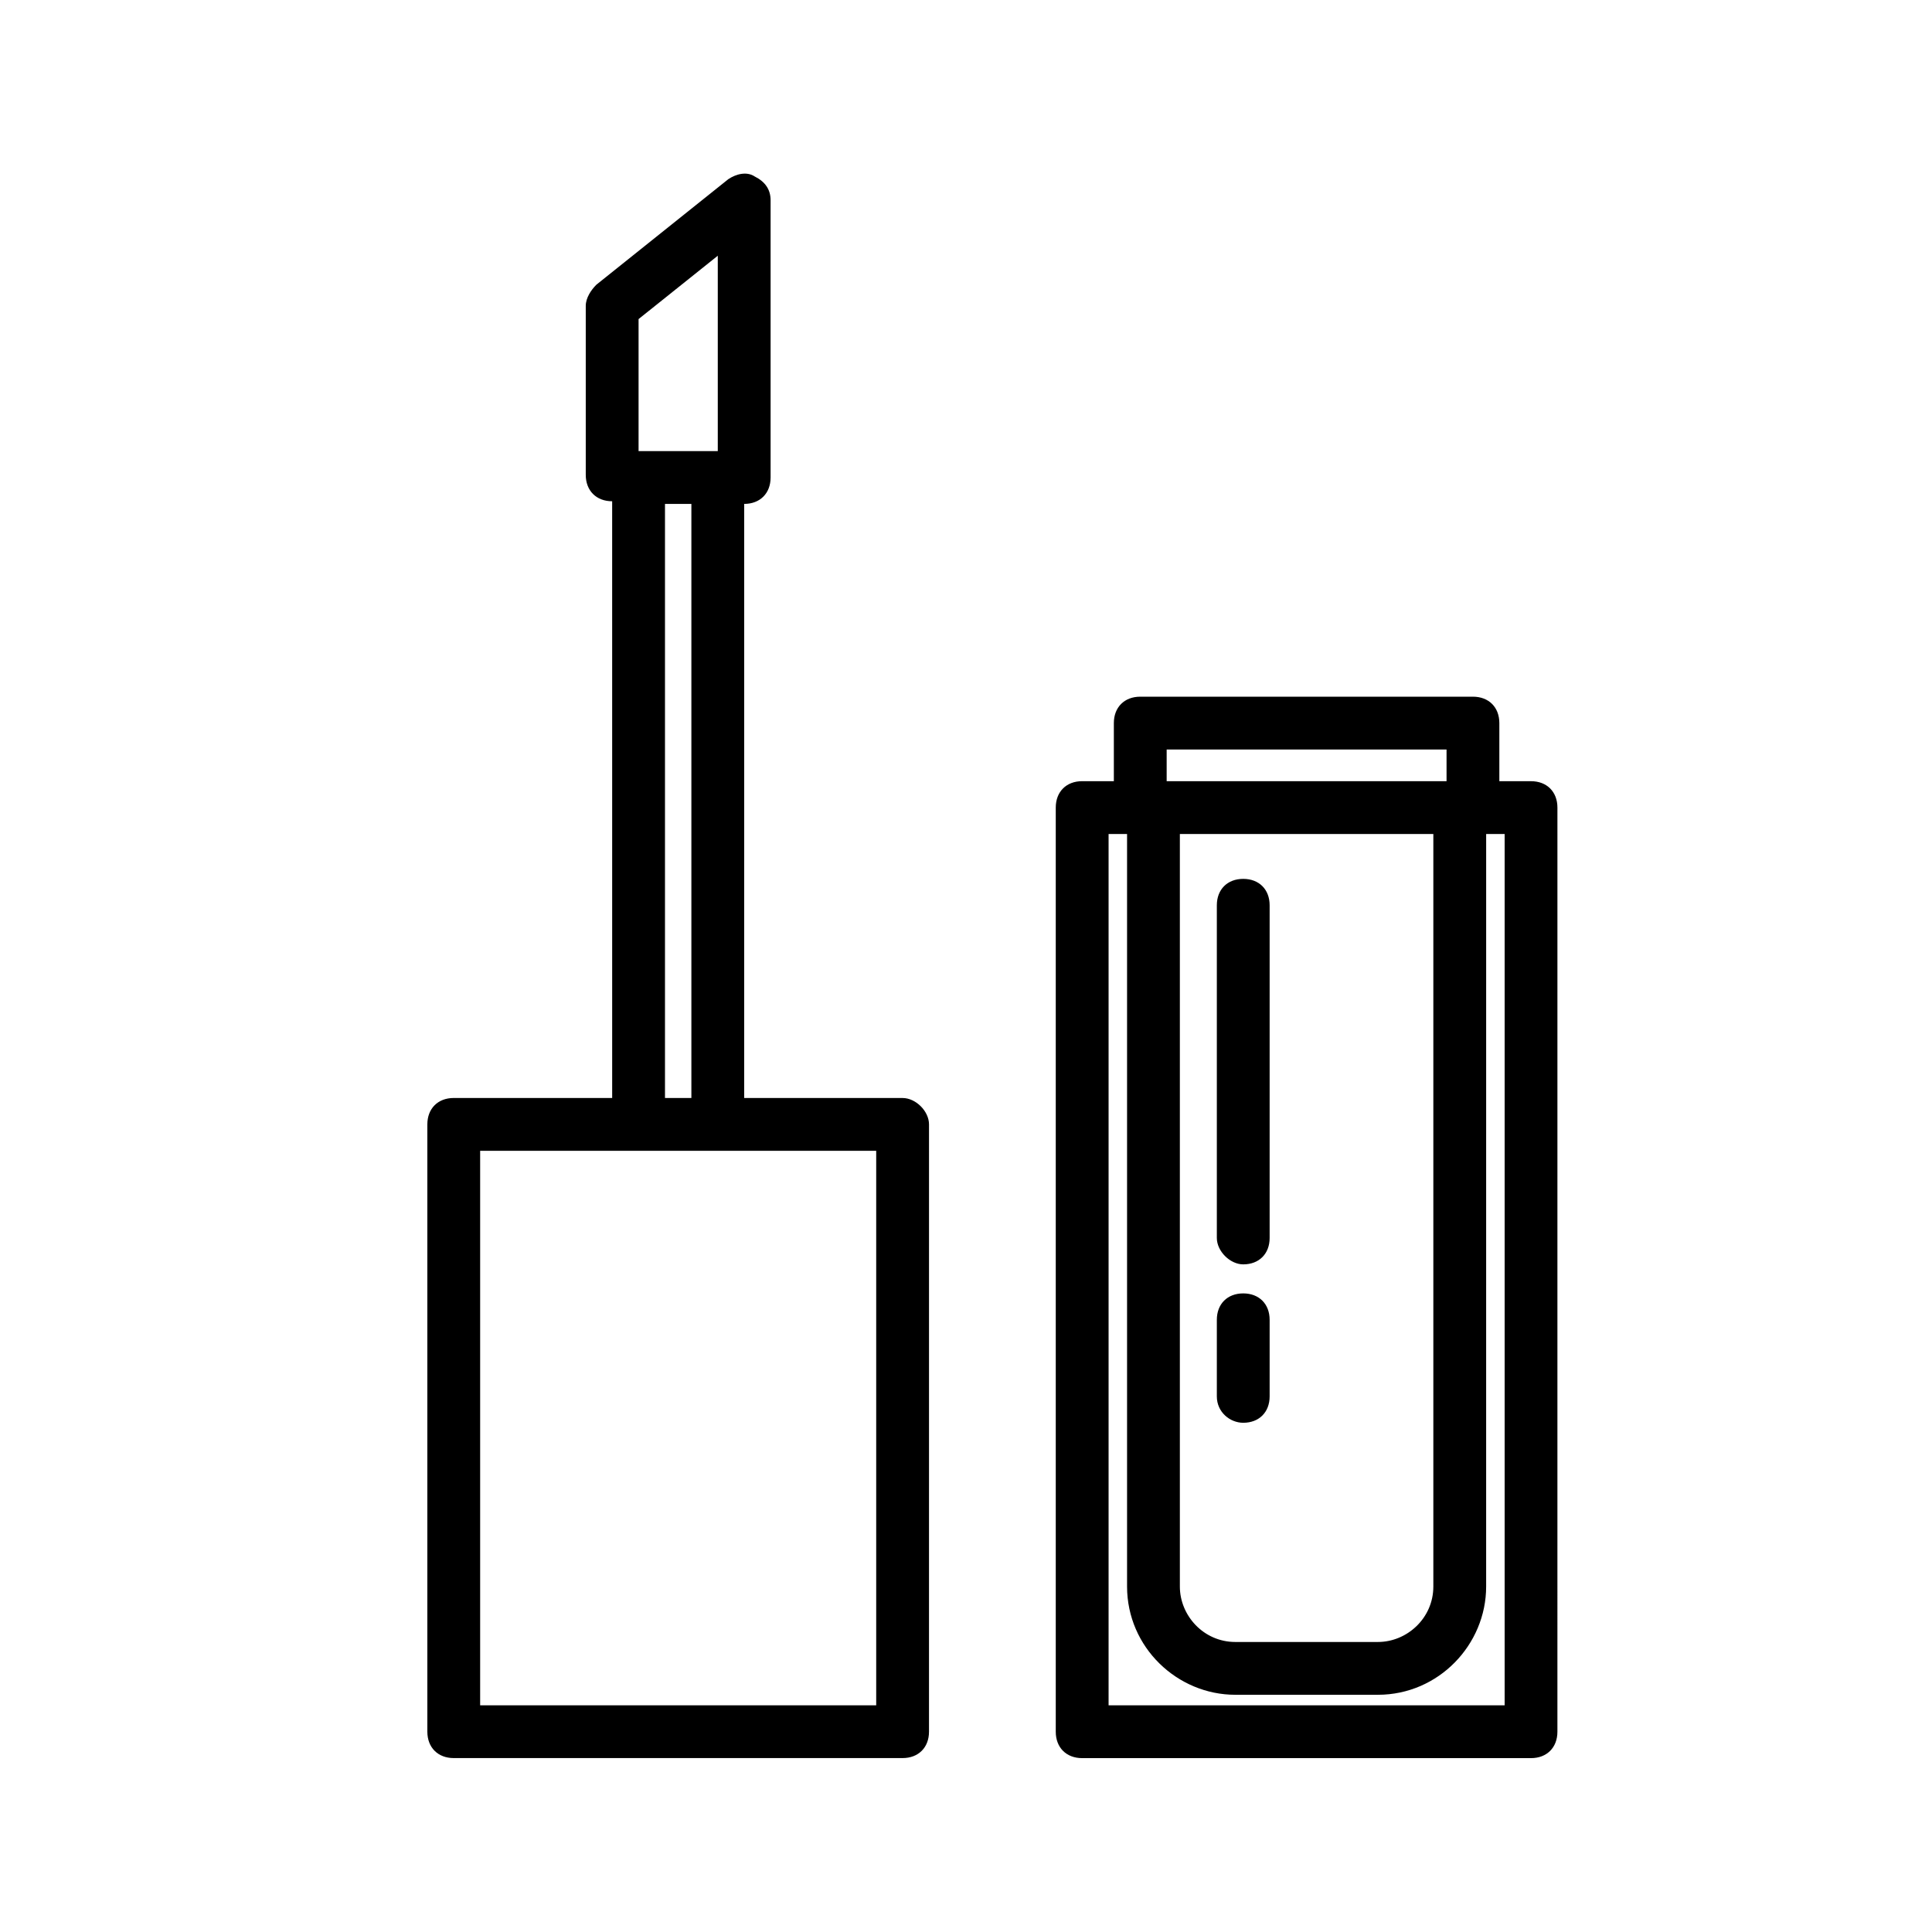 <?xml version="1.0" encoding="UTF-8"?>
<!-- Uploaded to: ICON Repo, www.iconrepo.com, Generator: ICON Repo Mixer Tools -->
<svg fill="#000000" width="800px" height="800px" version="1.1" viewBox="144 144 512 512" xmlns="http://www.w3.org/2000/svg">
 <g>
  <path d="m383.2 434.98h-41.984l0.004-157.44c4.199 0 6.996-2.801 6.996-6.996v-73.473c0-2.801-1.398-4.898-4.199-6.297-2.098-1.398-4.898-0.699-6.996 0.699l-34.988 27.988c-1.398 1.398-2.801 3.5-2.801 5.598v44.781c0 4.199 2.801 6.996 6.996 6.996l0.004 158.14h-41.984c-4.199 0-6.996 2.801-6.996 6.996v160.94c0 4.199 2.801 6.996 6.996 6.996h118.95c4.199 0 6.996-2.801 6.996-6.996l0.004-160.93c0-3.5-3.5-7-7-7zm-69.973-206.42 20.992-16.793v51.781h-20.992zm13.996 48.98v157.44h-6.996v-157.44zm48.98 318.38h-104.96v-146.95h104.96z"/>
  <path d="m549.74 351.02h-8.398v-15.395c0-4.199-2.801-6.996-6.996-6.996h-88.168c-4.199 0-6.996 2.801-6.996 6.996v15.395h-8.398c-4.199 0-6.996 2.801-6.996 6.996v244.91c0 4.199 2.801 6.996 6.996 6.996h118.95c4.199 0 6.996-2.801 6.996-6.996l0.004-244.9c0-4.199-2.797-7-6.996-7zm-96.562-8.395h74.172v8.395h-74.172zm70.672 22.391v199.43c0 8.398-6.996 14.695-14.695 14.695h-37.785c-8.398 0-14.695-6.996-14.695-14.695v-199.43zm18.895 230.91h-104.96v-230.91h4.898v199.43c0 16.094 13.297 28.688 28.688 28.688h37.785c16.094 0 28.688-13.297 28.688-28.688l0.004-199.43h4.898z"/>
  <path d="m473.47 521.05c4.199 0 6.996-2.801 6.996-6.996v-20.293c0-4.199-2.801-6.996-6.996-6.996-4.199 0-6.996 2.801-6.996 6.996v20.293c-0.004 4.195 3.496 6.996 6.996 6.996z"/>
  <path d="m473.47 479.07c4.199 0 6.996-2.801 6.996-6.996v-88.168c0-4.199-2.801-6.996-6.996-6.996-4.199 0-6.996 2.801-6.996 6.996v88.168c-0.004 3.496 3.496 6.996 6.996 6.996z"/>
 </g>
</svg>